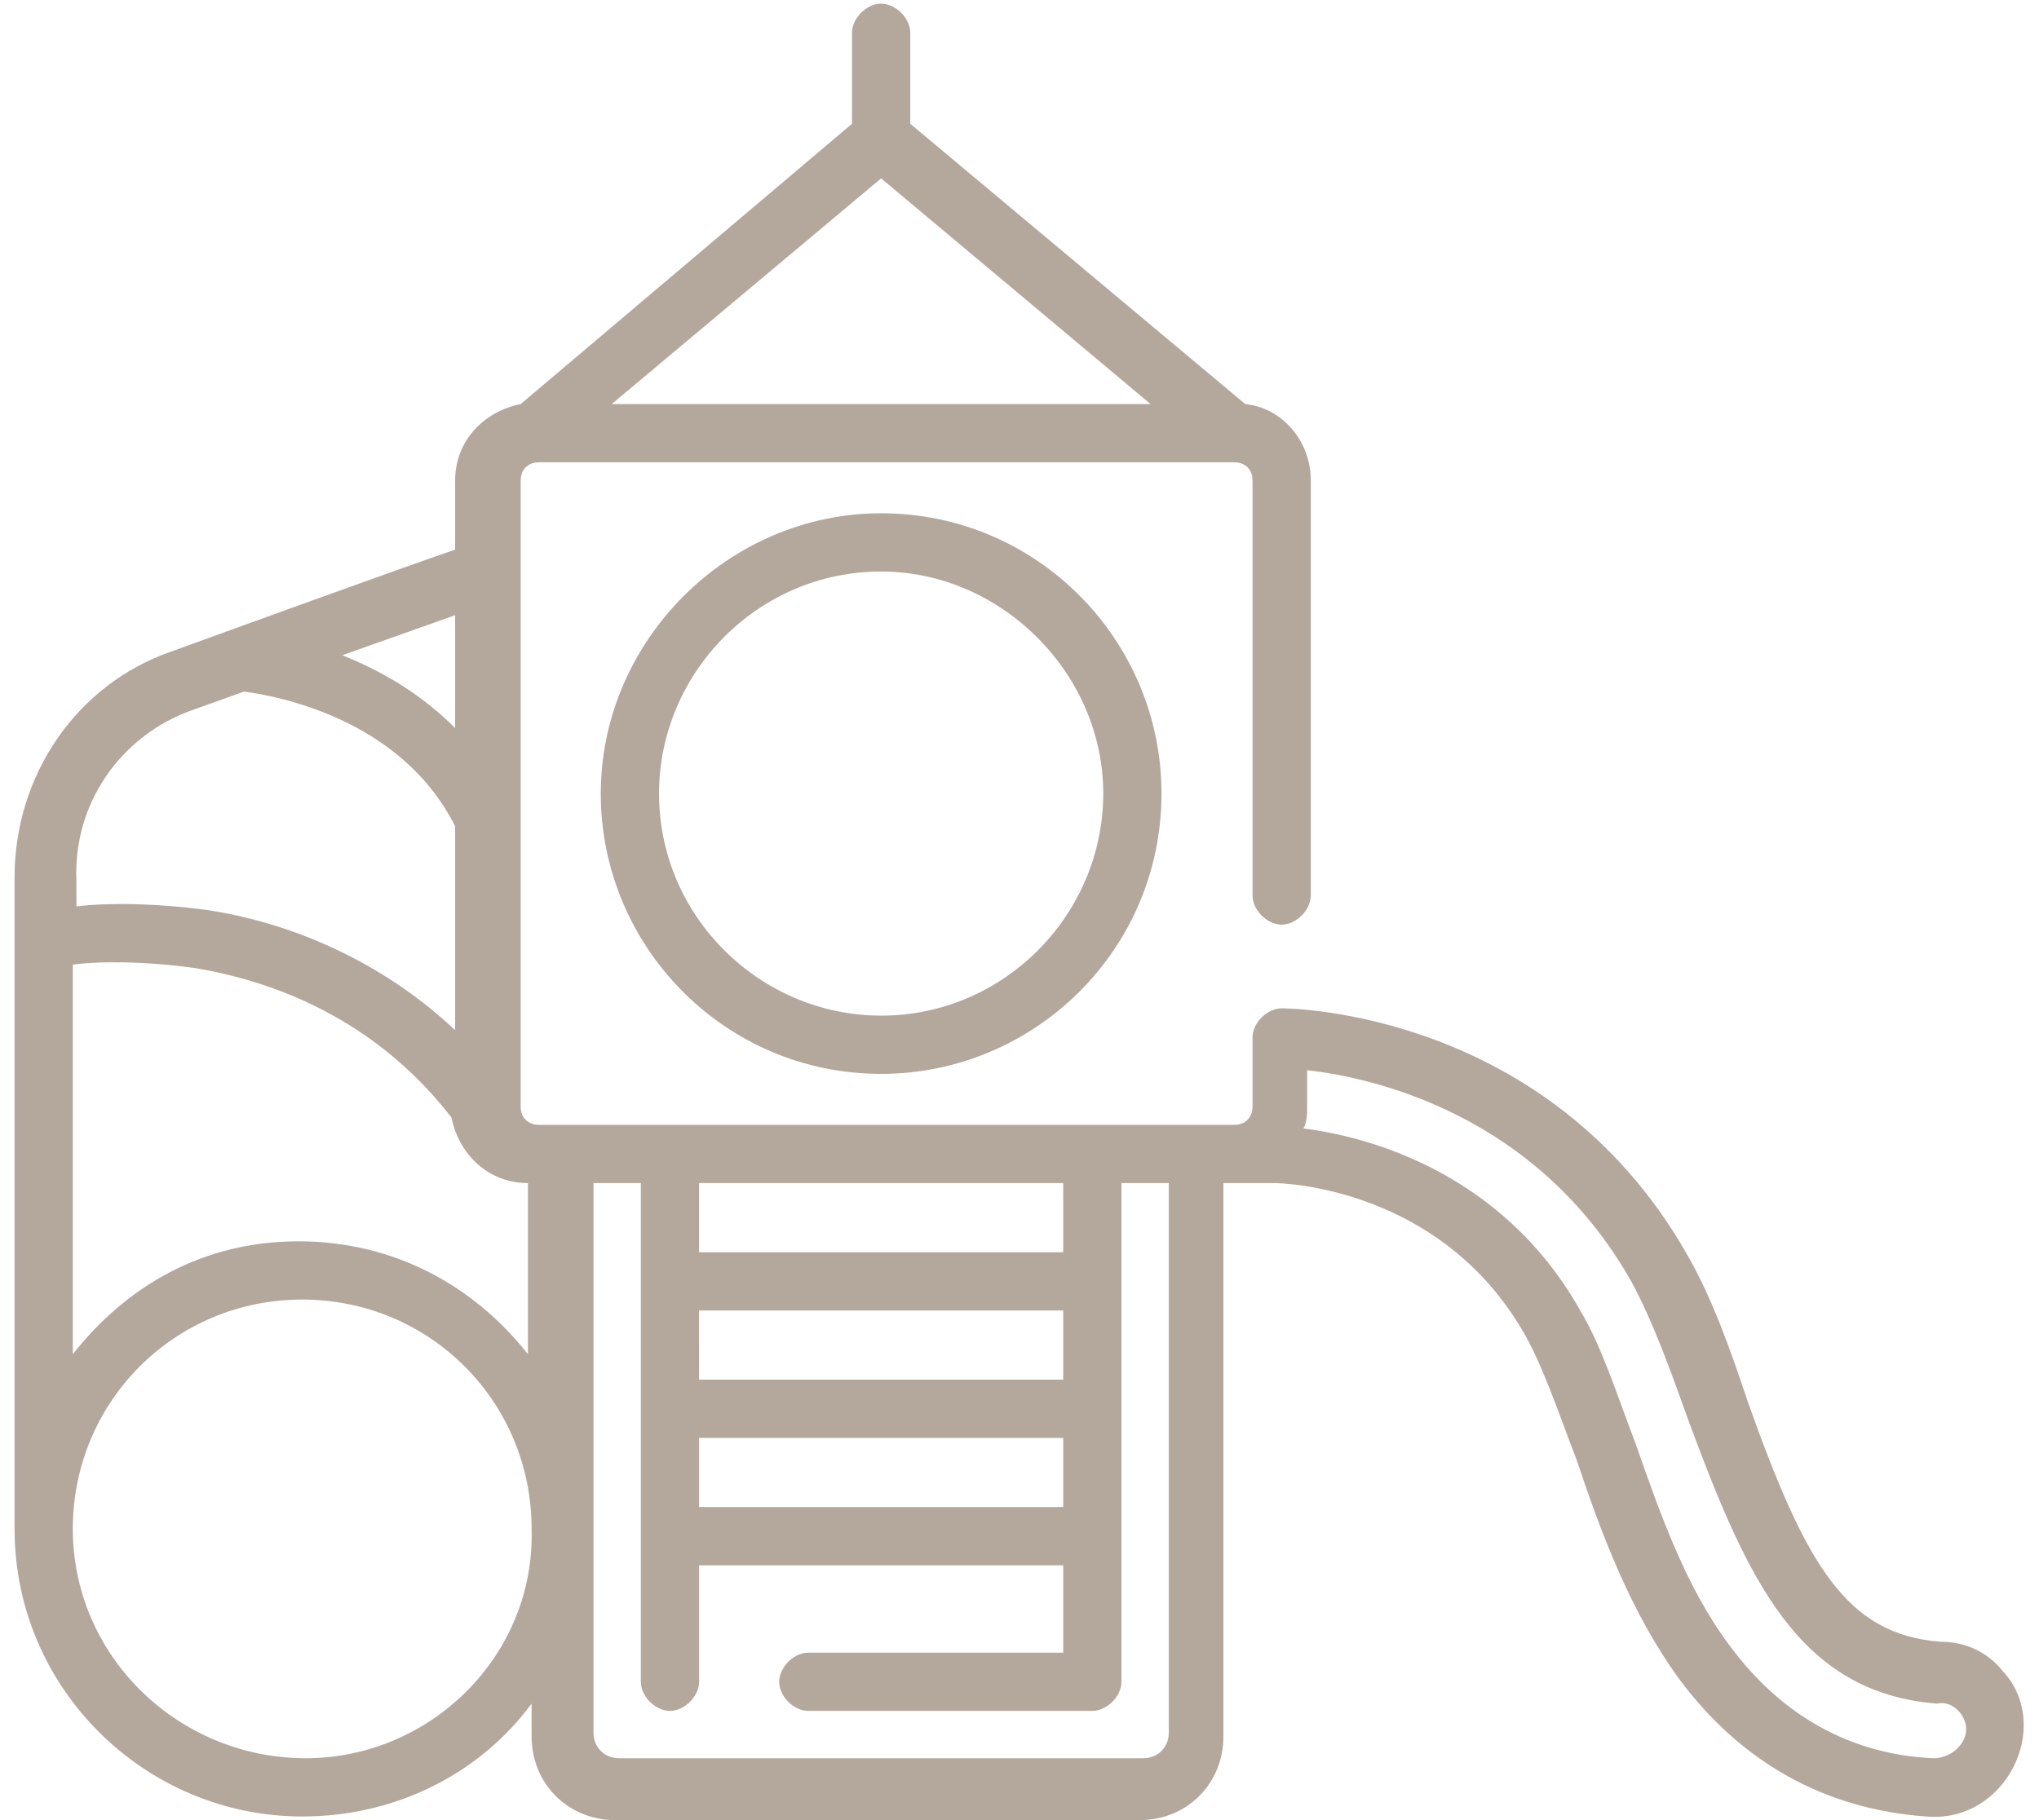 <svg xmlns="http://www.w3.org/2000/svg" xmlns:xlink="http://www.w3.org/1999/xlink" id="Layer_1" x="0px" y="0px" viewBox="0 0 56 50" style="enable-background:new 0 0 56 50;" xml:space="preserve"><style type="text/css">	.st0{clip-path:url(#SVGID_00000105386397571583245690000018270171983075831200_);fill:#B4A89D;}	.st1{fill:#B4A89D;}</style><g>	<g>		<g>			<defs>				<rect id="SVGID_1_" x="0.4" y="0" width="55.2" height="50"></rect>			</defs>			<clipPath id="SVGID_00000146499493944393234750000016920541735760374706_">				<use xlink:href="#SVGID_1_" style="overflow:visible;"></use>			</clipPath>			<path style="clip-path:url(#SVGID_00000146499493944393234750000016920541735760374706_);fill:#B4A89D;" d="M55,45.9    c-0.4-0.5-1-0.8-1.7-0.8c-2.6-0.2-3.7-2.1-5.3-6.6c-0.5-1.5-1-2.9-1.7-4.1c-3.8-6.6-10.8-6.7-11.1-6.7c0,0,0,0,0,0    c-0.4,0-0.8,0.4-0.8,0.8v1.9c0,0.3-0.2,0.5-0.5,0.5c-4.8,0-14.3,0-19.1,0c-0.3,0-0.5-0.2-0.5-0.5V13.2c0-0.3,0.2-0.5,0.5-0.5    h19.1c0.3,0,0.5,0.2,0.5,0.5v11.4c0,0.4,0.4,0.8,0.8,0.8c0.4,0,0.8-0.4,0.8-0.8V13.2c0-1.1-0.8-2-1.8-2.1L25,3.4V0.9    c0-0.4-0.4-0.8-0.8-0.8c-0.4,0-0.8,0.4-0.8,0.8v2.5l-9.1,7.7c-1,0.2-1.8,1-1.8,2.1v1.9c-1.2,0.4-6.7,2.4-7.8,2.8    c-2.6,0.9-4.3,3.4-4.3,6.2V42c0,4.4,3.6,7.9,7.9,7.9c2.6,0,4.9-1.2,6.3-3.1v0.9c0,1.3,1,2.3,2.3,2.3h14.4c1.3,0,2.3-1,2.3-2.3    V32.5h1.4c0.2,0,4.6,0.1,6.9,4.2c0.5,0.9,0.9,2.1,1.4,3.4c0.7,2.1,1.5,4.2,2.8,6c1.7,2.3,4,3.6,6.8,3.8    C55.1,50.1,56.4,47.4,55,45.9L55,45.9z M29.2,37.9h-10V36h10C29.2,36,29.2,37.9,29.2,37.9z M19.2,39.5h10v1.9h-10    C19.2,41.4,19.2,39.5,19.2,39.5z M29.2,32.5v1.9h-10v-1.9H29.2z M24.2,4.9l7.4,6.2H16.8L24.2,4.9z M12.5,20c-1-1-2.1-1.6-3.1-2    l3.1-1.1V20z M5.3,19.5L6.7,19c0.8,0.1,4.3,0.7,5.8,3.7v5.6c-1.8-1.7-4.2-2.9-6.8-3.3c-1.5-0.2-2.8-0.2-3.6-0.1v-0.7    C2,22.1,3.3,20.2,5.3,19.5L5.3,19.5z M2,26.5c0.7-0.1,2-0.1,3.4,0.1c2.9,0.5,5.3,1.9,7,4.1c0.2,1,1,1.8,2.1,1.8h0v4.7    c-1.5-1.9-3.7-3.1-6.3-3.1S3.5,35.3,2,37.2C2,37.2,2,26.5,2,26.5z M8.4,48.3C4.9,48.3,2,45.5,2,42c0-3.5,2.8-6.3,6.3-6.3    c3.5,0,6.3,2.8,6.3,6.3C14.7,45.5,11.8,48.3,8.4,48.3L8.4,48.3z M32.1,47.6c0,0.4-0.3,0.7-0.7,0.7H17c-0.4,0-0.7-0.3-0.7-0.7    V32.5h1.3v13.7c0,0.4,0.4,0.8,0.8,0.8c0.4,0,0.8-0.4,0.8-0.8V43h10v2.4h-7c-0.4,0-0.8,0.4-0.8,0.8c0,0.4,0.4,0.8,0.8,0.8H30    c0.4,0,0.8-0.4,0.8-0.8V32.5h1.3C32.1,32.5,32.1,47.6,32.1,47.6z M54,47.5c0,0.4-0.4,0.8-0.9,0.8c-2.3-0.1-4.2-1.2-5.6-3.1    c-1.2-1.6-1.9-3.6-2.6-5.6c-0.5-1.3-0.9-2.6-1.5-3.6c-2.2-3.9-6-4.8-7.6-5c0.1-0.2,0.1-0.4,0.1-0.6v-1c1.8,0.2,6.3,1.2,8.9,5.8    c0.6,1.1,1.1,2.5,1.6,3.9c1.6,4.3,3,7.4,6.8,7.7C53.6,46.7,54,47.1,54,47.5L54,47.5z"></path>		</g>	</g>	<path class="st1" d="M16.5,21.8c0,4.2,3.4,7.7,7.7,7.7c4.2,0,7.7-3.4,7.7-7.7c0-4.2-3.4-7.7-7.7-7.7C20,14.1,16.5,17.6,16.5,21.8  L16.5,21.8z M30.3,21.8c0,3.3-2.7,6.1-6.1,6.1c-3.3,0-6.1-2.7-6.1-6.1c0-3.3,2.7-6.1,6.1-6.1C27.5,15.7,30.3,18.5,30.3,21.8  L30.3,21.8z"></path></g></svg>